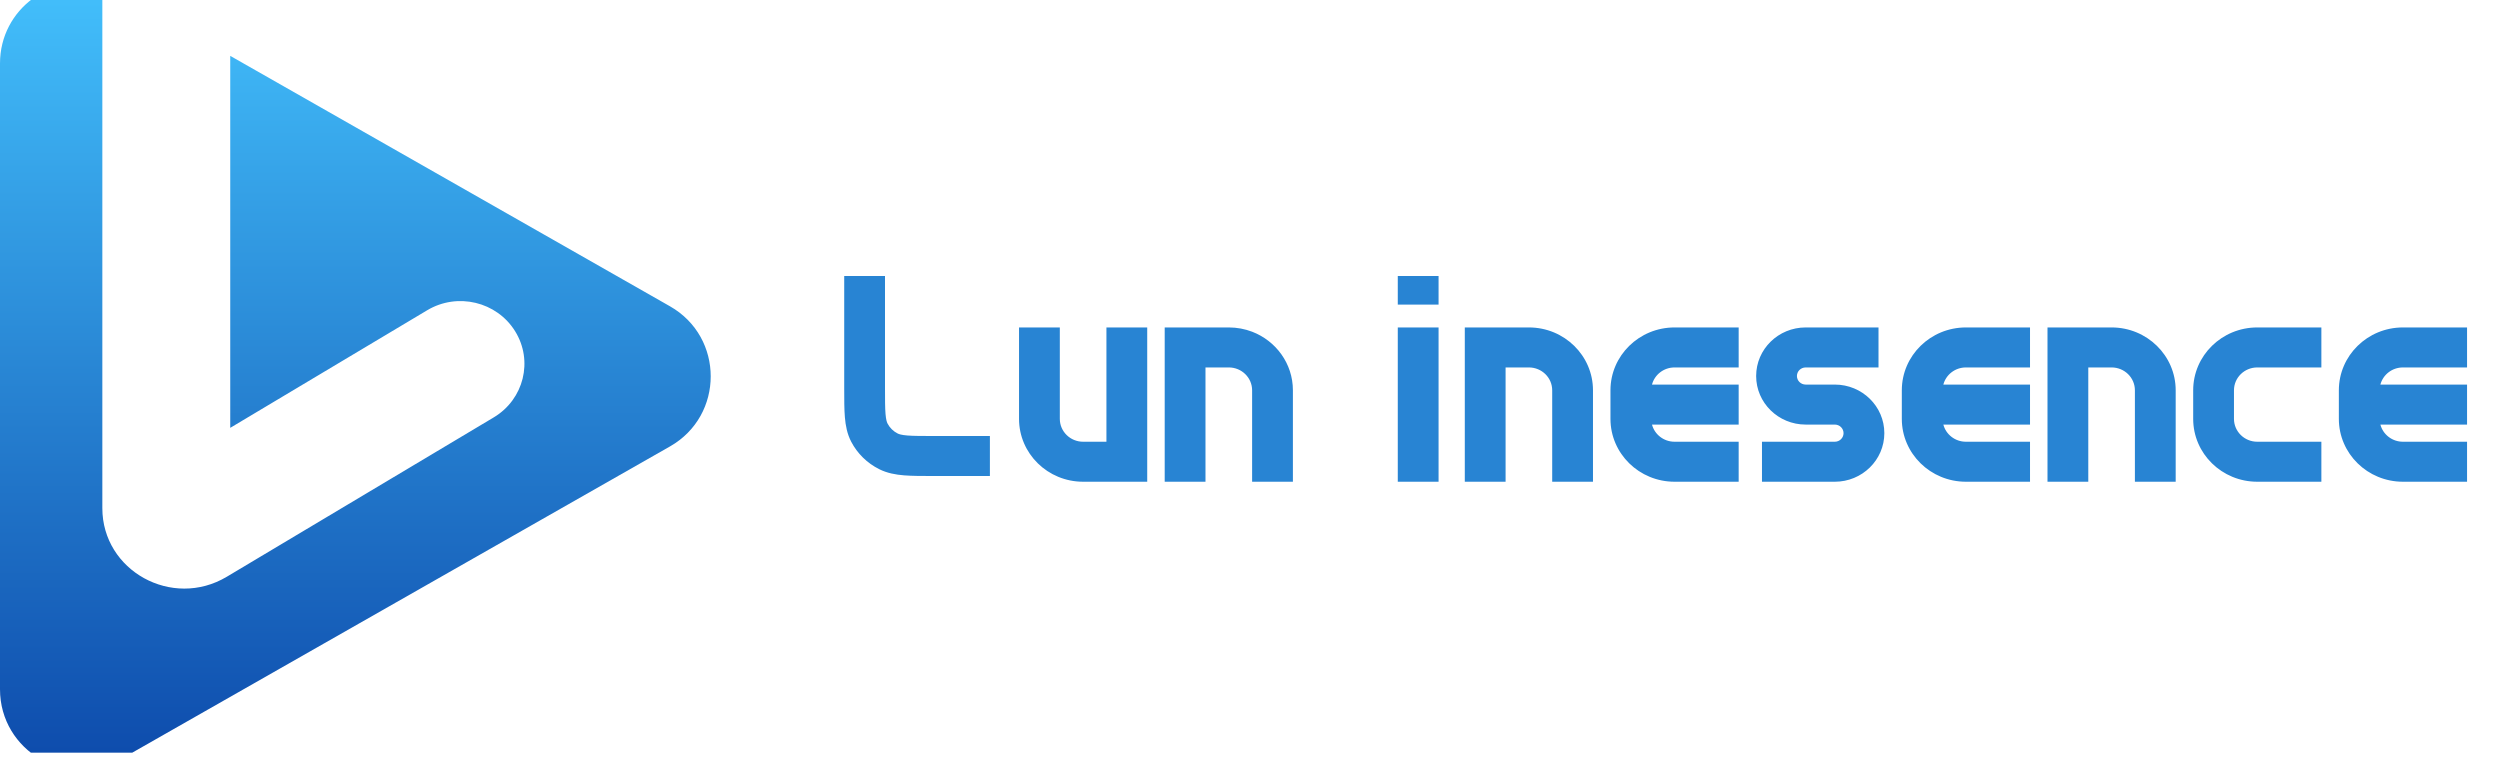 <svg width="124" height="38" viewBox="0 0 124 38" fill="none" xmlns="http://www.w3.org/2000/svg">
<g clip-path="url(#clip0_1017_46439)">
<path fill-rule="evenodd" clip-rule="evenodd" d="M5.077 -0.708C2.621 -1.406 1.80951e-06 0.419 0 3.148V34.187C0 37.255 3.313 39.181 5.979 37.663L33.231 22.143C35.925 20.609 35.925 16.726 33.231 15.192L11.42 2.771V21.221L21.19 15.388C22.687 14.494 24.639 14.96 25.549 16.428C26.46 17.895 25.986 19.809 24.489 20.703L11.247 28.608C8.541 30.223 5.076 28.313 5.076 25.206V-0.621C5.076 -0.65 5.076 -0.679 5.077 -0.708Z" fill="url(#paint0_linear_1017_46439)"/>
<path fill-rule="evenodd" clip-rule="evenodd" d="M43.896 13.69V19.217C43.896 19.828 43.897 20.228 43.922 20.532C43.947 20.826 43.989 20.943 44.022 21.007C44.133 21.221 44.31 21.394 44.527 21.503C44.593 21.535 44.712 21.577 45.011 21.601C45.322 21.625 45.729 21.626 46.353 21.626H49.099V23.61L46.313 23.61H46.313H46.313C45.74 23.61 45.25 23.61 44.847 23.578C44.423 23.544 44.007 23.47 43.609 23.271C43.011 22.972 42.524 22.495 42.219 21.908C42.017 21.517 41.941 21.11 41.906 20.694C41.873 20.299 41.873 19.818 41.873 19.256V19.256L41.873 13.69H43.896ZM52.567 16.241V20.776C52.567 21.402 53.084 21.91 53.723 21.91H54.879V16.241H56.902V23.894H53.723C51.967 23.894 50.544 22.498 50.544 20.776V16.241H52.567ZM60.949 18.225C61.586 18.225 62.103 18.731 62.105 19.355L62.105 23.894H64.128V19.359L64.128 19.354C64.126 18.034 63.287 16.906 62.105 16.453C61.746 16.316 61.356 16.241 60.949 16.241H57.769V23.894L59.792 23.894V18.225H60.949ZM76.989 19.359V23.894H79.012V19.359C79.012 17.637 77.589 16.241 75.833 16.241L72.654 16.241V23.894L74.677 23.894V18.225H75.833C76.472 18.225 76.989 18.732 76.989 19.359ZM105.891 23.894V19.359C105.891 18.732 105.374 18.225 104.735 18.225H103.579V23.894L101.556 23.894V16.241L104.735 16.241C106.491 16.241 107.914 17.637 107.914 19.359V23.894H105.891ZM83.059 16.241C81.303 16.241 79.879 17.637 79.879 19.359V20.776C79.879 22.498 81.303 23.894 83.059 23.894H86.238V21.91H83.059C82.52 21.91 82.067 21.548 81.939 21.059H86.238V19.075H81.939C82.067 18.586 82.52 18.225 83.059 18.225H86.238V16.241H83.059ZM87.105 18.65C87.105 17.319 88.205 16.241 89.562 16.241H93.174V18.225H89.562C89.322 18.225 89.128 18.415 89.128 18.65C89.128 18.885 89.322 19.075 89.562 19.075H91.007C92.364 19.075 93.463 20.154 93.463 21.485C93.463 22.815 92.364 23.894 91.007 23.894H87.394V21.91H91.007C91.246 21.91 91.44 21.719 91.44 21.485C91.44 21.25 91.246 21.059 91.007 21.059H89.562C88.205 21.059 87.105 19.981 87.105 18.65ZM97.51 16.241C95.754 16.241 94.33 17.637 94.33 19.359V20.776C94.33 22.498 95.754 23.894 97.51 23.894H100.689V21.91H97.51C96.971 21.91 96.518 21.548 96.39 21.059H100.689V19.075H96.39C96.518 18.586 96.971 18.225 97.51 18.225H100.689V16.241H97.51ZM116.007 19.359C116.007 17.637 117.43 16.241 119.186 16.241H122.366V18.225H119.186C118.648 18.225 118.195 18.586 118.067 19.075H122.366V21.059H118.067C118.195 21.548 118.648 21.91 119.186 21.91H122.366V23.894H119.186C117.43 23.894 116.007 22.498 116.007 20.776V19.359ZM111.961 16.241C110.205 16.241 108.782 17.637 108.782 19.359V20.776C108.782 22.498 110.205 23.894 111.961 23.894H115.14V21.91H111.961C111.322 21.91 110.805 21.402 110.805 20.776V19.359C110.805 18.732 111.322 18.225 111.961 18.225H115.14V16.241H111.961ZM69.33 13.69H71.353V15.107H69.33V13.69ZM71.353 16.241V23.894H69.33V16.241H71.353Z" fill="#2884D3"/>
</g>
<defs>
<linearGradient id="paint0_linear_1017_46439" x1="17.626" y1="-0.857" x2="17.626" y2="38.192" gradientUnits="userSpaceOnUse">
<stop stop-color="#43C0FC"/>
<stop offset="1" stop-color="#0D4AAB"/>
</linearGradient>
<clipPath id="clip0_1017_46439">
<rect width="123.081" height="37.333" fill="white"/>
</clipPath>
</defs>
</svg>
